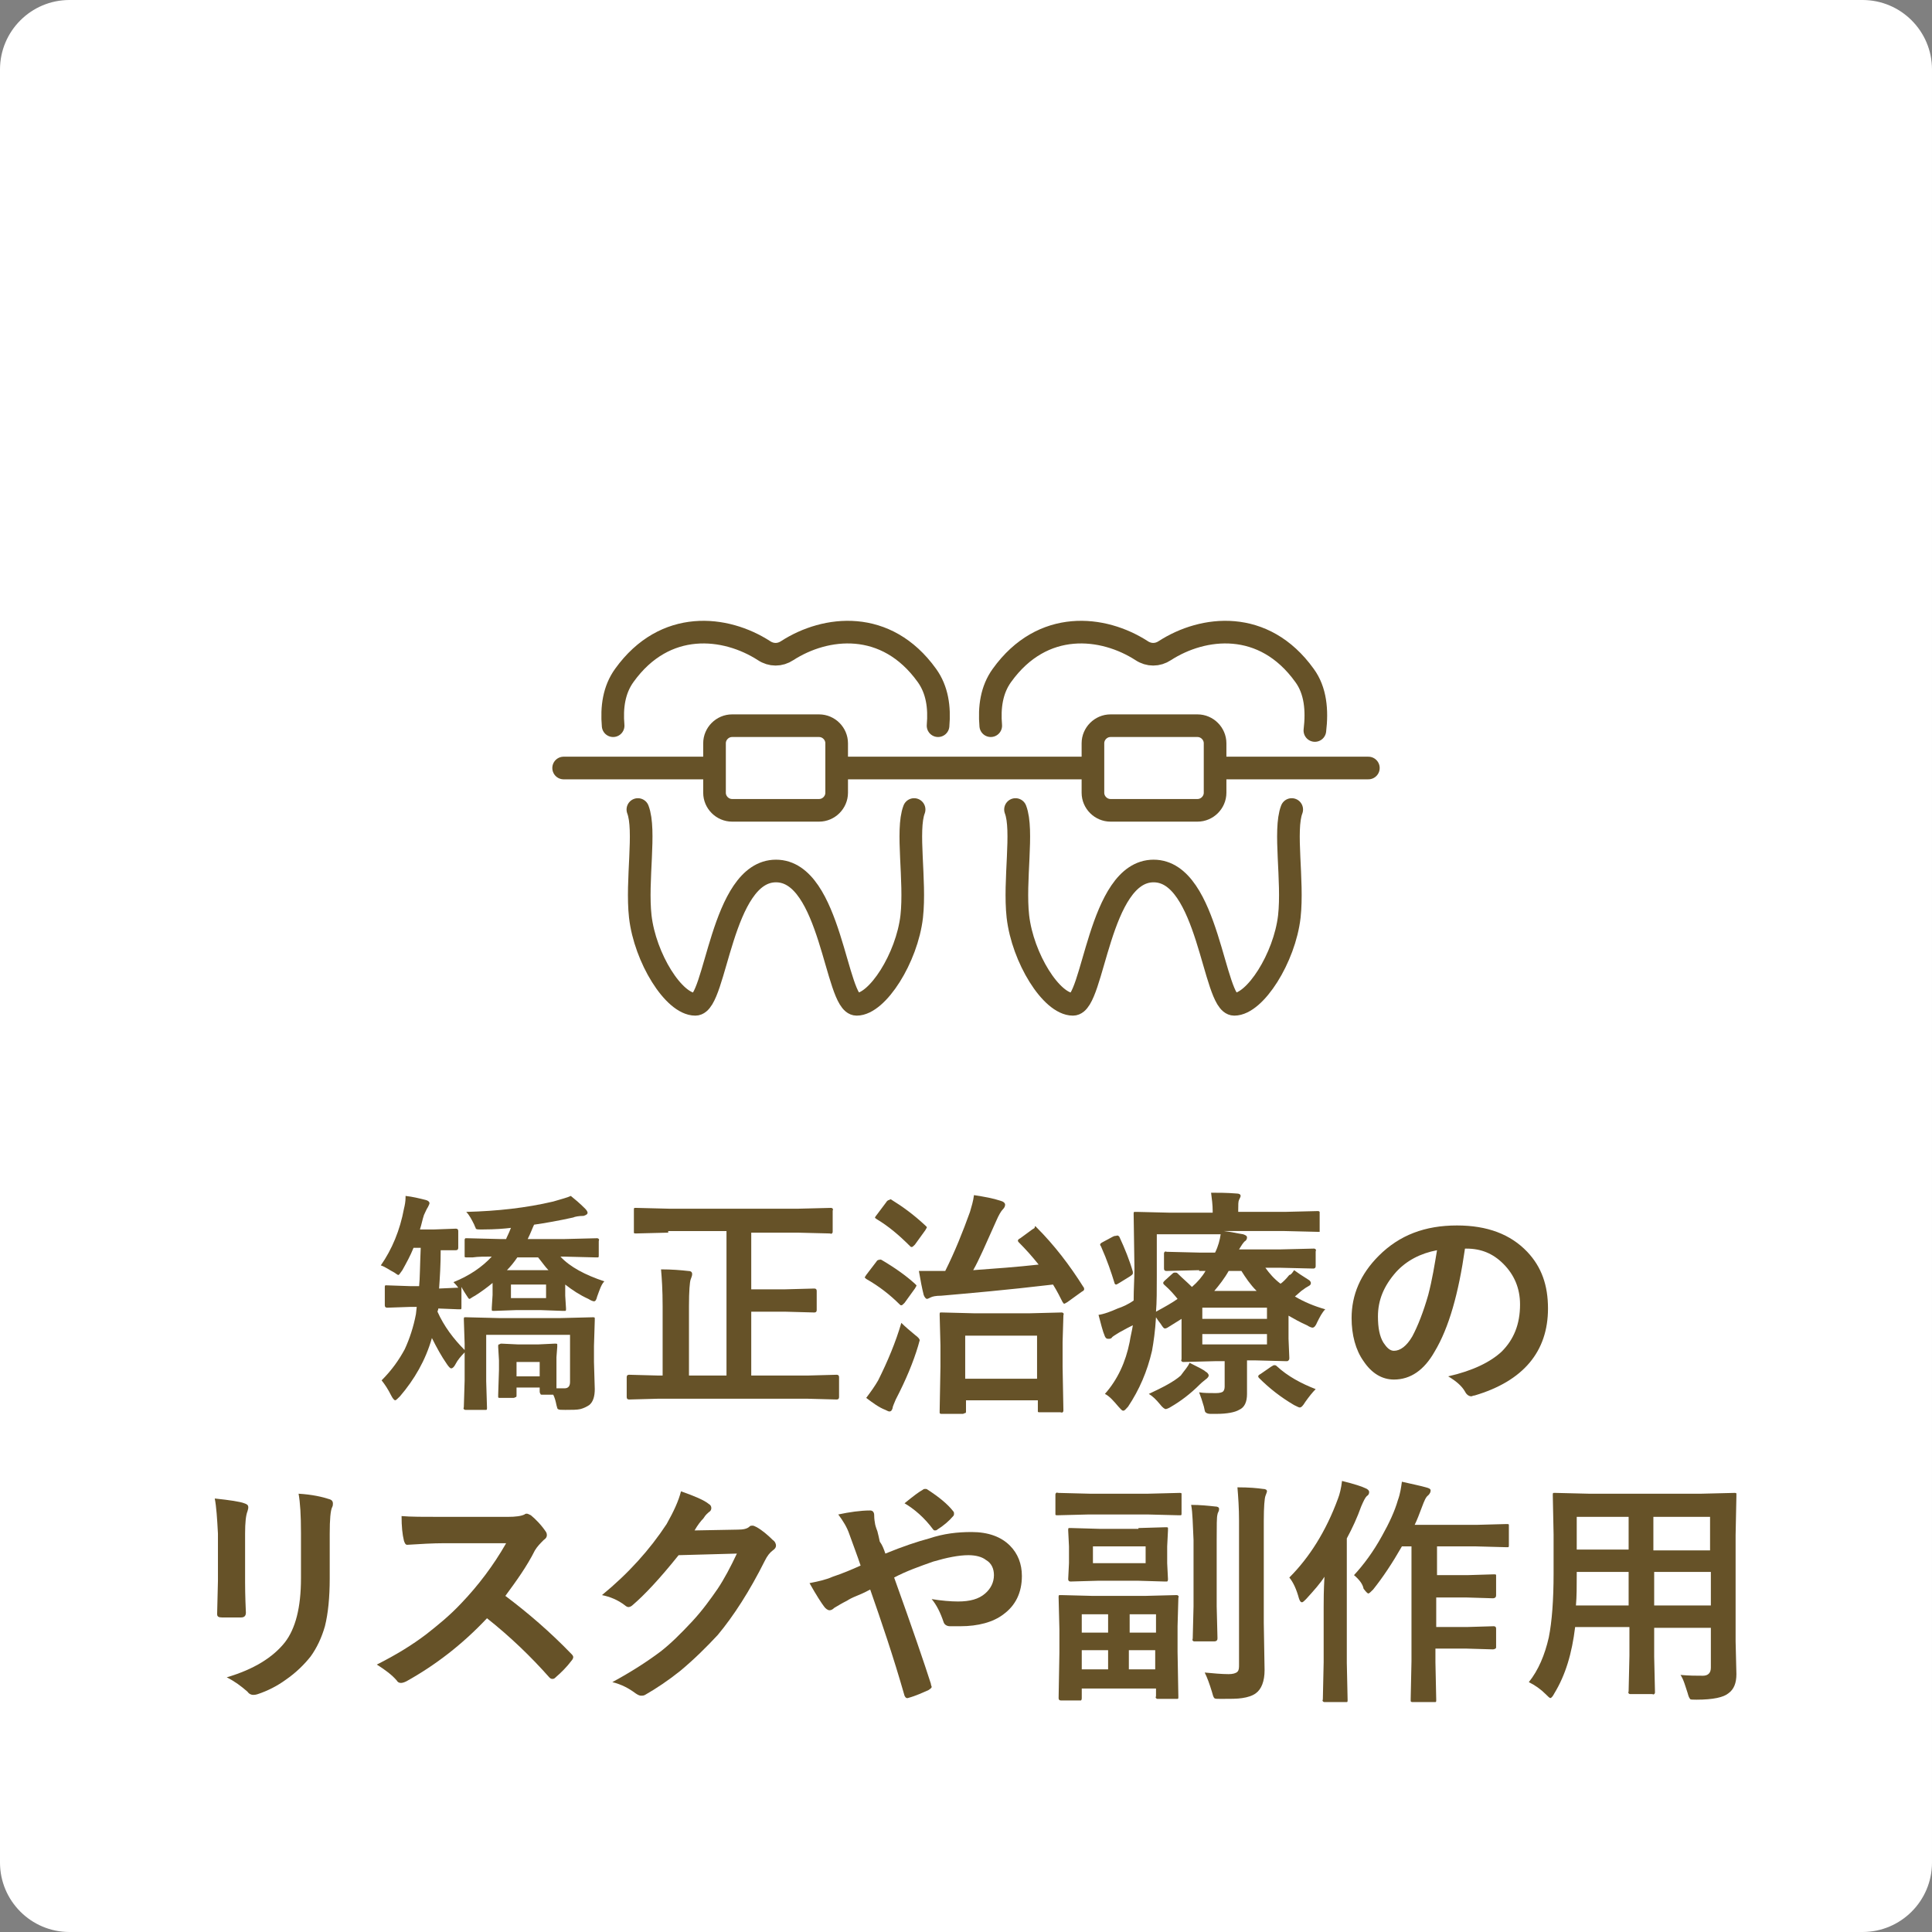 <?xml version="1.0" encoding="utf-8"?>
<!-- Generator: Adobe Illustrator 27.7.0, SVG Export Plug-In . SVG Version: 6.00 Build 0)  -->
<svg version="1.1" id="レイヤー_1" xmlns="http://www.w3.org/2000/svg" xmlns:xlink="http://www.w3.org/1999/xlink" x="0px"
	 y="0px" viewBox="0 0 242 242" style="enable-background:new 0 0 242 242;" xml:space="preserve">
<rect x="0" y="0" width="242" height="242" fill="#808080" stroke="none"/>
<style type="text/css">
	.st0{fill:#FFFFFF;}
	.st1{fill:#665228;}
	.st2{fill:none;stroke:#665228;stroke-width:2.835;stroke-linecap:round;stroke-linejoin:round;stroke-miterlimit:10;}
	.st3{fill:#FFFFFF;stroke:#665228;stroke-width:2.835;stroke-linecap:round;stroke-linejoin:round;stroke-miterlimit:10;}
</style>
<path class="st0" d="M233.3,242H8.7c-4.8,0-8.7-3.9-8.7-8.7V8.7C0,3.9,3.9,0,8.7,0h224.6c4.8,0,8.7,3.9,8.7,8.7v224.6
	C242,238.1,238.1,242,233.3,242z"/>
<g>
	<path class="st1" d="M47.7,158.5c1.4-2,2.4-4.4,2.9-7.1c0.1-0.4,0.2-0.9,0.2-1.4c0-0.1,0-0.2,0-0.2c0.9,0.1,1.7,0.3,2.5,0.5
		c0.4,0.1,0.5,0.3,0.5,0.4c0,0.1-0.1,0.3-0.2,0.5c-0.2,0.3-0.3,0.6-0.5,1c-0.2,0.6-0.3,1.2-0.5,1.8h1.8l2.7-0.1
		c0.2,0,0.3,0.1,0.3,0.3v2.1c0,0.2-0.1,0.3-0.3,0.3c0,0-0.2,0-0.6,0c-0.4,0-0.8,0-1.3,0c0,1.8-0.1,3.4-0.2,4.8l2.2-0.1h0.2
		c-0.2-0.3-0.4-0.5-0.6-0.7c2-0.8,3.6-1.9,4.8-3.2c-0.9,0-1.7,0-2.4,0.1l-0.7,0c-0.2,0-0.3,0-0.3-0.1c0,0,0-0.1,0-0.3v-1.7
		c0-0.2,0-0.2,0.1-0.3c0,0,0.1,0,0.3,0l4,0.1h0.8c0-0.1,0.3-0.6,0.6-1.4c-0.8,0.1-2,0.2-3.5,0.2c-0.2,0-0.3,0-0.4,0
		c-0.2,0-0.4,0-0.5-0.1c0-0.1-0.1-0.2-0.2-0.5c-0.3-0.6-0.6-1.2-1-1.6c3.9-0.1,7.5-0.5,10.9-1.3c1-0.3,1.8-0.5,2.2-0.7
		c0.5,0.4,1.1,0.9,1.8,1.6c0.2,0.2,0.3,0.4,0.3,0.5c0,0.2-0.2,0.3-0.5,0.4c-0.6,0-1.1,0.1-1.3,0.2c-1.8,0.4-3.5,0.7-4.9,0.9
		c-0.2,0.4-0.4,1-0.8,1.8h4.6l4-0.1c0.2,0,0.2,0,0.3,0.1s0,0.1,0,0.3v1.7c0,0.2,0,0.3-0.1,0.3c0,0-0.1,0-0.3,0l-4-0.1h-0.4
		c1.2,1.3,3.1,2.3,5.5,3.1c-0.4,0.4-0.6,1.1-0.9,1.9c-0.1,0.4-0.2,0.6-0.4,0.6c-0.1,0-0.4-0.1-0.7-0.3c-1.1-0.5-2-1.1-2.9-1.8v1.4
		l0.1,1.6c0,0.2,0,0.3-0.1,0.3c0,0-0.1,0-0.3,0l-2.8-0.1h-3l-2.8,0.1c-0.2,0-0.3,0-0.3-0.1c0,0,0-0.1,0-0.3l0.1-1.6v-1.5
		c-0.6,0.5-1.4,1.1-2.2,1.6c-0.4,0.2-0.6,0.4-0.7,0.4c-0.1,0-0.2-0.2-0.4-0.5c-0.4-0.6-0.6-1-0.6-1c0,0,0,0.1,0,0.3v2.2
		c0,0.2,0,0.3-0.1,0.3s-0.1,0-0.3,0l-2.5-0.1c0,0.2-0.1,0.3-0.1,0.4c0.8,1.8,2,3.4,3.4,4.8v-0.8l-0.1-3c0-0.2,0-0.3,0.1-0.3
		s0.1,0,0.3,0l4,0.1h7.7l4-0.1c0.2,0,0.3,0,0.3,0.1c0,0,0,0.1,0,0.3l-0.1,3.2v2l0.1,3.4c0,0.9-0.2,1.6-0.7,2
		c-0.3,0.2-0.7,0.4-1.1,0.5c-0.4,0.1-1.1,0.1-1.9,0.1c-0.5,0-0.8,0-0.9-0.1c-0.1,0-0.1-0.2-0.2-0.5c-0.1-0.5-0.2-0.9-0.4-1.3H68
		c-0.2,0-0.3,0-0.3-0.1c0,0-0.1-0.1-0.1-0.3v-0.5h-2.9v0.9c0,0.2,0,0.3-0.1,0.3s-0.1,0.1-0.3,0.1h-1.6c-0.2,0-0.3,0-0.3-0.1
		s0-0.1,0-0.3l0.1-3.1v-1.2l-0.1-1.7c0-0.2,0-0.3,0.1-0.3s0.1-0.1,0.3-0.1l2.1,0.1h2.5l2.1-0.1c0.2,0,0.3,0,0.3,0.1c0,0,0,0.1,0,0.3
		l-0.1,1.3v1.3c0,1.5,0,2.4,0,2.6h1c0.5,0,0.7-0.3,0.7-0.8v-5.9H60.9v5.8l0.1,3.3c0,0.2,0,0.3-0.1,0.3c0,0-0.1,0-0.3,0h-2.2
		c-0.2,0-0.2,0-0.3-0.1s0-0.1,0-0.3l0.1-3.3v-3.5c-0.5,0.5-0.9,1-1.1,1.4c-0.2,0.4-0.4,0.6-0.6,0.6c-0.1,0-0.3-0.2-0.5-0.5
		c-0.7-1-1.3-2.1-1.9-3.3c-0.8,2.8-2.2,5.2-4,7.3c-0.3,0.3-0.5,0.5-0.6,0.5c-0.1,0-0.3-0.2-0.5-0.6c-0.4-0.8-0.8-1.4-1.2-1.9
		c1.3-1.3,2.2-2.6,2.9-3.9c0.6-1.3,1.1-2.8,1.4-4.4l0.1-0.9h-0.8l-2.9,0.1c-0.2,0-0.3-0.1-0.3-0.3v-2.2c0-0.2,0-0.3,0.1-0.3
		c0,0,0.1,0,0.2,0l2.9,0.1h1.1c0.1-0.9,0.1-2.5,0.2-4.8h-0.9c-0.4,1-0.9,1.9-1.4,2.8c-0.3,0.4-0.4,0.6-0.5,0.6
		c-0.1,0-0.2-0.1-0.5-0.3C48.8,159.1,48.3,158.7,47.7,158.5z M63.5,159.1h5.2c-0.4-0.4-0.8-1-1.3-1.6h-2.6
		C64.4,158.1,63.9,158.7,63.5,159.1z M68.4,162.6v-1.7H64v1.7H68.4z M67.6,170.6h-2.9v1.8h2.9V170.6z"/>
	<path class="st1" d="M83.7,154.4l-4,0.1c-0.2,0-0.3,0-0.3-0.1c0,0,0-0.1,0-0.3v-2.5c0-0.2,0-0.3,0.1-0.3c0,0,0.1,0,0.3,0l4,0.1H100
		l4-0.1c0.2,0,0.2,0,0.3,0.1s0,0.1,0,0.3v2.5c0,0.2,0,0.2-0.1,0.3s-0.1,0-0.3,0l-4-0.1h-5.8v7.1h4.2l3.7-0.1c0.2,0,0.3,0.1,0.3,0.3
		v2.4c0,0.2-0.1,0.3-0.3,0.3l-3.7-0.1h-4.2v8h7l3.7-0.1c0.2,0,0.3,0.1,0.3,0.3v2.5c0,0.2-0.1,0.3-0.3,0.3l-3.7-0.1H82.5l-3.7,0.1
		c-0.2,0-0.3-0.1-0.3-0.3v-2.5c0-0.2,0.1-0.3,0.3-0.3l3.7,0.1h0.5v-8.7c0-2-0.1-3.5-0.2-4.6c1.4,0,2.5,0.1,3.4,0.2
		c0.3,0,0.5,0.1,0.5,0.4c0,0.2-0.1,0.4-0.2,0.7c-0.1,0.3-0.2,1.4-0.2,3.3v8.7h4.7v-18.1H83.7z"/>
	<path class="st1" d="M110.4,157.8c1.7,1,3.1,2,4.2,3c0.1,0.1,0.2,0.2,0.2,0.2c0,0.1-0.1,0.2-0.2,0.4l-1.3,1.8
		c-0.2,0.2-0.3,0.3-0.4,0.3c-0.1,0-0.1,0-0.2-0.1c-1.2-1.2-2.6-2.3-4.2-3.2c-0.1-0.1-0.2-0.2-0.2-0.2c0,0,0.1-0.1,0.2-0.3l1.3-1.7
		c0.1-0.2,0.3-0.2,0.4-0.2C110.2,157.7,110.3,157.8,110.4,157.8z M108.5,175.1c0.6-0.8,1.1-1.5,1.5-2.2c1.2-2.4,2.2-4.8,2.9-7.2
		c0.5,0.5,1.1,1,1.7,1.5c0.4,0.3,0.6,0.5,0.6,0.7c0,0-0.1,0.3-0.2,0.7c-0.6,2-1.5,4.2-2.8,6.7c-0.2,0.5-0.4,0.9-0.4,1.1
		c-0.1,0.3-0.2,0.4-0.4,0.4c-0.1,0-0.3-0.1-0.5-0.2C110.1,176.3,109.3,175.7,108.5,175.1z M111.7,150.3c1.3,0.8,2.7,1.8,4.2,3.2
		c0.1,0.1,0.2,0.2,0.2,0.2c0,0.1-0.1,0.2-0.2,0.4l-1.3,1.8c-0.2,0.2-0.3,0.3-0.4,0.3c-0.1,0-0.1,0-0.2-0.1c-1.4-1.4-2.7-2.5-4.2-3.4
		c-0.1-0.1-0.2-0.1-0.2-0.2c0,0,0.1-0.2,0.2-0.3l1.2-1.6c0.1-0.2,0.3-0.3,0.4-0.3C111.5,150.2,111.6,150.2,111.7,150.3z
		 M129.8,153.7c2.3,2.3,4.2,4.8,5.9,7.5c0.1,0.1,0.1,0.2,0.1,0.3c0,0.1-0.1,0.2-0.3,0.3l-1.8,1.3c-0.2,0.1-0.3,0.2-0.4,0.2
		c-0.1,0-0.1-0.1-0.2-0.2c-0.3-0.6-0.7-1.4-1.2-2.2c-5.9,0.7-10.6,1.1-14,1.4c-0.7,0-1.1,0.1-1.3,0.2c-0.2,0.1-0.4,0.2-0.5,0.2
		s-0.3-0.2-0.4-0.5c-0.2-0.8-0.4-1.8-0.6-3c0.6,0,1.2,0,1.7,0c0.5,0,1,0,1.4,0h0.2c1.2-2.4,2.2-4.9,3.1-7.4c0.2-0.7,0.4-1.3,0.5-2.1
		c1.3,0.2,2.4,0.4,3.3,0.7c0.4,0.1,0.6,0.3,0.6,0.5s-0.1,0.4-0.3,0.6c-0.2,0.2-0.5,0.7-0.8,1.4c-1.3,2.9-2.2,5-2.9,6.2
		c2.8-0.2,5.5-0.4,8.2-0.7c-0.8-1-1.6-1.9-2.5-2.8c-0.1-0.1-0.1-0.2-0.1-0.2c0-0.1,0.1-0.2,0.3-0.3l1.5-1.1c0.2-0.1,0.3-0.2,0.3-0.2
		C129.6,153.5,129.7,153.6,129.8,153.7z M120.6,177.1H118c-0.2,0-0.2,0-0.3-0.1c0,0,0-0.1,0-0.3l0.1-5.5v-2.7l-0.1-3.8
		c0-0.2,0-0.3,0.1-0.3s0.1,0,0.3,0l3.9,0.1h7l3.9-0.1c0.2,0,0.2,0,0.3,0.1s0,0.1,0,0.3l-0.1,3.3v3.1l0.1,5.4c0,0.2,0,0.2-0.1,0.3
		s-0.1,0-0.3,0h-2.5c-0.2,0-0.3,0-0.3-0.1c0,0,0-0.1,0-0.3v-1.1h-9v1.3c0,0.2,0,0.3-0.1,0.3C120.8,177,120.7,177.1,120.6,177.1z
		 M120.9,167.3v5.4h9v-5.4H120.9z"/>
	<path class="st1" d="M162.1,159.1c0.4,0.3,1,0.7,1.8,1.2c0.2,0.1,0.3,0.3,0.3,0.4c0,0.2-0.1,0.3-0.3,0.4c-0.2,0.1-0.5,0.3-0.9,0.6
		l-0.8,0.7c1.2,0.7,2.4,1.2,3.8,1.6c-0.4,0.4-0.7,1-1,1.6c-0.2,0.5-0.4,0.7-0.6,0.7c-0.1,0-0.4-0.1-0.7-0.3
		c-0.9-0.4-1.6-0.8-2.3-1.2v2.9l0.1,2.4c0,0.1,0,0.2-0.1,0.3s-0.1,0.1-0.3,0.1l-3.9-0.1h-1v1.3l0,2.9c0,1-0.3,1.7-1,2
		c-0.5,0.3-1.5,0.5-2.8,0.5h-0.4h-0.4c-0.3,0-0.5-0.1-0.6-0.2c-0.1-0.1-0.1-0.3-0.2-0.7c-0.2-0.7-0.4-1.3-0.6-1.8
		c0.6,0.1,1.3,0.1,2.1,0.1c0.5,0,0.8-0.1,0.9-0.2c0.1-0.1,0.2-0.3,0.2-0.6v-3.2h-1.2l-3.9,0.1c-0.2,0-0.2,0-0.3-0.1s0-0.1,0-0.3
		l0-2.8v-2.2l-1.6,1c-0.3,0.2-0.4,0.2-0.5,0.2c-0.1,0-0.2-0.1-0.4-0.4c-0.1-0.2-0.4-0.5-0.7-1c-0.1,1.7-0.3,3.1-0.5,4.2
		c-0.6,2.6-1.6,4.9-3,7c-0.3,0.3-0.4,0.5-0.6,0.5s-0.3-0.2-0.6-0.5c-0.6-0.7-1.1-1.3-1.7-1.6c1.6-1.8,2.6-4,3.1-6.5
		c0.1-0.7,0.3-1.4,0.4-2.1c-0.4,0.2-1,0.5-1.7,0.9c-0.5,0.3-0.8,0.5-0.9,0.6c-0.1,0.2-0.3,0.2-0.5,0.2c-0.2,0-0.3-0.1-0.4-0.3
		c-0.3-0.7-0.5-1.6-0.8-2.7c0.7-0.1,1.5-0.4,2.4-0.8c0.6-0.2,1.3-0.5,2-1c0-1.5,0.1-2.8,0.1-4l-0.1-6.8c0-0.2,0-0.3,0.1-0.3
		c0,0,0.1,0,0.3,0l4.1,0.1h5.4v-0.2c0-0.8-0.1-1.5-0.2-2.3c0.9,0,2,0,3.2,0.1c0.3,0,0.5,0.1,0.5,0.3c0,0.1-0.1,0.3-0.2,0.5
		c-0.1,0.2-0.1,0.6-0.1,1.2v0.3h5.8l4.1-0.1c0.2,0,0.2,0,0.3,0.1c0,0,0,0.1,0,0.3v1.9c0,0.2,0,0.2,0,0.3c0,0-0.1,0-0.3,0l-4.1-0.1
		h-7.6c0.9,0.1,1.7,0.3,2.4,0.4c0.3,0.1,0.5,0.2,0.5,0.4c0,0.2-0.1,0.4-0.3,0.5c-0.2,0.2-0.4,0.5-0.7,1h5.2l4.1-0.1
		c0.2,0,0.2,0,0.3,0.1s0,0.1,0,0.3v1.8c0,0.2-0.1,0.3-0.3,0.3l-4.1-0.1h-1.9c0.5,0.7,1.1,1.4,1.9,2c0.3-0.2,0.7-0.6,1.1-1.1
		C161.7,159.7,161.9,159.4,162.1,159.1z M140.2,154.9c0.7,1.5,1.3,3,1.7,4.4c0,0.1,0,0.2,0,0.2c0,0.1-0.1,0.2-0.4,0.4l-1.3,0.8
		c-0.2,0.1-0.3,0.2-0.4,0.2c-0.1,0-0.2-0.1-0.2-0.2c-0.4-1.3-0.9-2.8-1.7-4.6c-0.1-0.1-0.1-0.2-0.1-0.2c0-0.1,0.1-0.2,0.3-0.3
		l1.3-0.7c0.2-0.1,0.3-0.1,0.4-0.1C140,154.7,140.1,154.8,140.2,154.9z M149,170.7c1.2,0.6,1.8,0.9,2,1.1c0.2,0.1,0.4,0.3,0.4,0.5
		c0,0.1-0.1,0.3-0.4,0.5c-0.1,0.1-0.4,0.3-0.7,0.6c-1.2,1.2-2.4,2.1-3.6,2.8c-0.3,0.2-0.6,0.3-0.7,0.3s-0.4-0.2-0.7-0.6
		c-0.5-0.6-0.9-1-1.4-1.3c1.7-0.8,3.1-1.5,4-2.3C148.4,171.6,148.8,171.2,149,170.7z M150.2,159.1l-4.1,0.1c-0.2,0-0.3-0.1-0.3-0.3
		v-1.8c0-0.2,0-0.2,0.1-0.3s0.1,0,0.3,0l4.1,0.1h1.9c0.4-0.8,0.6-1.6,0.7-2.3h-8v5.1c0,1.9,0,3.4-0.1,4.6c1.1-0.6,2-1.1,2.7-1.6
		c-0.4-0.5-0.9-1.1-1.7-1.8c-0.1-0.1-0.1-0.2-0.1-0.2c0-0.1,0.1-0.2,0.2-0.3l1-0.9c0.1-0.1,0.2-0.1,0.3-0.1c0.1,0,0.2,0,0.3,0.1
		c0.6,0.6,1.2,1.1,1.8,1.7c0.7-0.6,1.3-1.3,1.7-2H150.2z M158.7,163.8h-8.1v1.4h8.1V163.8z M158.7,168.4v-1.3h-8.1v1.3H158.7z
		 M157.4,161.7c-0.8-0.8-1.4-1.7-1.9-2.5h-1.6c-0.5,0.9-1.2,1.8-1.8,2.5H157.4z M159.9,171.1c1.4,1.3,3.1,2.2,4.9,2.9
		c-0.4,0.4-0.8,0.9-1.3,1.6c-0.3,0.5-0.5,0.7-0.7,0.7c-0.1,0-0.3-0.1-0.7-0.3c-1.7-1-3.1-2.1-4.4-3.4c-0.1-0.1-0.1-0.2-0.1-0.2
		c0-0.1,0.1-0.2,0.3-0.3l1.3-0.9c0.2-0.1,0.3-0.2,0.4-0.2C159.7,171,159.8,171,159.9,171.1z"/>
	<path class="st1" d="M183.5,156.4c-0.8,5.6-2,9.9-3.8,12.9c-1.3,2.3-3,3.5-5.1,3.5c-1.5,0-2.8-0.8-3.8-2.3c-1-1.4-1.5-3.3-1.5-5.4
		c0-2.9,1.1-5.5,3.4-7.8c2.6-2.6,5.8-3.8,9.8-3.8c3.8,0,6.7,1.1,8.8,3.3c1.8,1.9,2.6,4.2,2.6,7.1c0,5.4-3.1,9.1-9.2,10.9
		c-0.2,0-0.3,0.1-0.4,0.1c-0.3,0-0.6-0.2-0.8-0.6c-0.4-0.7-1.1-1.3-2.1-1.9c3.1-0.7,5.3-1.8,6.7-3.1c1.5-1.5,2.3-3.4,2.3-5.9
		c0-2-0.7-3.7-2.1-5.1c-1.3-1.3-2.8-1.9-4.6-1.9H183.5z M180,156.6c-2.1,0.4-3.8,1.3-5.1,2.7c-1.6,1.8-2.3,3.6-2.3,5.6
		c0,1.4,0.2,2.5,0.7,3.3c0.4,0.6,0.8,1,1.3,1c0.8,0,1.6-0.6,2.3-1.8c0.7-1.3,1.4-3.1,2-5.2C179.4,160.3,179.7,158.4,180,156.6z"/>
	<path class="st1" d="M26.9,187.7c1.9,0.2,3.2,0.4,3.7,0.6c0.3,0.1,0.5,0.2,0.5,0.5c0,0.1,0,0.2-0.1,0.5c-0.2,0.5-0.3,1.4-0.3,2.8
		v6.1c0,0.4,0,1.6,0.1,3.8c0,0.4-0.2,0.6-0.6,0.6h-2.4c-0.4,0-0.6-0.1-0.6-0.4c0,0,0,0,0-0.1l0.1-4.1v-5.9
		C27.2,190.2,27.1,188.7,26.9,187.7z M28.4,210.1c3.4-1,5.8-2.5,7.3-4.4c1.3-1.7,2-4.3,2-8v-5.7c0-2.2-0.1-3.8-0.3-4.9
		c1.7,0.1,3,0.4,3.9,0.7c0.3,0.1,0.4,0.3,0.4,0.5c0,0.2,0,0.3-0.1,0.5c-0.2,0.4-0.3,1.5-0.3,3.3v5.6c0,2.4-0.2,4.4-0.6,6
		c-0.4,1.4-1,2.7-1.8,3.8c-0.8,1-1.8,2-3.1,2.9c-1.1,0.8-2.3,1.4-3.5,1.8c-0.3,0.1-0.5,0.1-0.6,0.1c-0.2,0-0.5-0.1-0.7-0.4
		C30.2,211.2,29.4,210.6,28.4,210.1z"/>
	<path class="st1" d="M63.3,199.9c2.8,2.1,5.6,4.5,8.3,7.3c0.2,0.2,0.2,0.3,0.2,0.4s-0.1,0.3-0.2,0.4c-0.6,0.8-1.3,1.5-2,2.1
		c-0.1,0.1-0.2,0.2-0.4,0.2s-0.3-0.1-0.4-0.2c-2.3-2.6-4.9-5.1-7.8-7.4c-3.1,3.3-6.5,5.9-10.1,7.9c-0.4,0.2-0.6,0.2-0.7,0.2
		c-0.2,0-0.4-0.1-0.5-0.3c-0.6-0.7-1.4-1.3-2.5-2c2.4-1.2,4.5-2.5,6.2-3.8c1.4-1.1,2.9-2.3,4.4-3.9c2.1-2.2,4-4.7,5.6-7.5l-7.7,0
		c-1.5,0-3.1,0.1-4.7,0.2c-0.2,0-0.3-0.2-0.4-0.5c-0.2-0.8-0.3-1.8-0.3-3.1c1.1,0.1,2.8,0.1,5.1,0.1h8.2c1,0,1.7-0.1,2.1-0.3
		c0.1-0.1,0.2-0.1,0.3-0.1c0.1,0,0.3,0.1,0.5,0.2c0.6,0.5,1.3,1.2,1.9,2.1c0.1,0.2,0.1,0.3,0.1,0.4c0,0.2-0.1,0.4-0.4,0.6
		c-0.4,0.4-0.8,0.8-1.1,1.3C66,196.2,64.7,198,63.3,199.9z"/>
	<path class="st1" d="M87,191.7l5.4-0.1c0.7,0,1.2-0.1,1.5-0.4c0.1-0.1,0.2-0.1,0.4-0.1c0.1,0,0.3,0.1,0.5,0.2c0.7,0.4,1.4,1,2,1.6
		c0.3,0.2,0.4,0.5,0.4,0.7c0,0.2-0.1,0.4-0.4,0.6c-0.4,0.3-0.7,0.7-1,1.3c-1.9,3.8-3.9,6.9-5.9,9.3c-1.4,1.5-2.9,3-4.7,4.5
		c-1.5,1.2-3,2.2-4.4,3c-0.2,0.1-0.3,0.1-0.5,0.1c-0.2,0-0.4-0.1-0.7-0.3c-0.8-0.6-1.7-1.1-2.9-1.4c2.4-1.3,4.4-2.6,6-3.8
		c1.3-1,2.6-2.3,4-3.8c1.3-1.4,2.3-2.8,3.2-4.1c0.8-1.2,1.6-2.7,2.4-4.4l-7.3,0.2c-2.4,3-4.3,5-5.7,6.2c-0.2,0.2-0.4,0.3-0.6,0.3
		c-0.1,0-0.3-0.1-0.4-0.2c-0.9-0.7-1.9-1.1-2.9-1.3c3.3-2.7,6-5.7,8.1-8.9c0.9-1.6,1.5-2.9,1.8-4.1c1.7,0.6,2.9,1.1,3.5,1.6
		c0.2,0.1,0.3,0.3,0.3,0.5c0,0.2-0.1,0.4-0.3,0.5c-0.1,0.1-0.4,0.3-0.7,0.8C87.8,190.5,87.4,191,87,191.7z"/>
	<path class="st1" d="M110.9,194.6c2.2-0.9,4-1.5,5.5-1.9c1.8-0.6,3.5-0.8,5.3-0.8c2.1,0,3.7,0.6,4.8,1.7c1,1,1.5,2.3,1.5,3.8
		c0,2.1-0.8,3.7-2.3,4.8c-1.3,1-3.2,1.5-5.4,1.5c-0.6,0-1.1,0-1.3,0c-0.4,0-0.7-0.2-0.8-0.5c-0.4-1.2-0.9-2.2-1.5-2.9
		c1.2,0.2,2.4,0.3,3.3,0.3c1.5,0,2.6-0.3,3.4-1c0.7-0.6,1.1-1.4,1.1-2.3c0-0.8-0.3-1.5-1-1.9c-0.5-0.4-1.3-0.6-2.2-0.6
		c-1.2,0-2.7,0.3-4.4,0.8c-1.7,0.6-3.4,1.2-4.9,2c2.3,6.4,3.8,10.8,4.6,13.3c0,0.2,0.1,0.3,0.1,0.4c0,0.1-0.1,0.2-0.4,0.4
		c-0.7,0.3-1.5,0.7-2.6,1c0,0-0.1,0-0.1,0c-0.1,0-0.2-0.1-0.3-0.3c-1.4-4.9-2.9-9.3-4.3-13.3c-0.2,0.1-0.7,0.4-1.7,0.8
		c-0.5,0.2-0.9,0.4-1.2,0.6c-0.6,0.3-1.1,0.6-1.6,0.9c-0.2,0.2-0.4,0.3-0.6,0.3c-0.2,0-0.5-0.2-0.7-0.5c-0.3-0.4-0.9-1.3-1.8-2.9
		c1-0.2,2-0.4,2.9-0.8c1.2-0.4,2.4-0.9,3.5-1.4c-0.4-1.2-0.9-2.5-1.4-3.9c-0.3-0.9-0.8-1.7-1.4-2.5c1.4-0.3,2.8-0.5,4-0.5
		c0.3,0,0.5,0.2,0.5,0.6c0,0.1,0,0.5,0.1,1c0,0.1,0.1,0.5,0.3,1c0.1,0.4,0.2,0.8,0.3,1.3C110.5,193.5,110.7,194,110.9,194.6z
		 M113.3,188.3c1.1-0.9,1.9-1.5,2.3-1.7c0.1-0.1,0.2-0.1,0.3-0.1s0.2,0,0.3,0.1c1.4,0.9,2.5,1.8,3.2,2.7c0.1,0.1,0.1,0.2,0.1,0.3
		s0,0.2-0.1,0.3c-0.5,0.6-1.2,1.2-2,1.7c-0.1,0.1-0.2,0.1-0.3,0.1s-0.1,0-0.2-0.1C115.8,190.1,114.5,189,113.3,188.3z"/>
	<path class="st1" d="M136.4,189.7l-3.9,0.1c-0.2,0-0.3,0-0.3-0.1c0,0,0-0.1,0-0.3v-2.1c0-0.2,0-0.2,0.1-0.3s0.1,0,0.3,0l3.9,0.1
		h7.3l3.9-0.1c0.2,0,0.3,0,0.3,0.1c0,0,0,0.1,0,0.3v2.1c0,0.2,0,0.3-0.1,0.3c0,0-0.1,0-0.3,0l-3.9-0.1H136.4z M135.1,213h-2.2
		c-0.2,0-0.3-0.1-0.3-0.3l0.1-5.7v-2.9l-0.1-4c0-0.2,0-0.3,0.1-0.3s0.1,0,0.3,0l3.9,0.1h6.5l3.9-0.1c0.2,0,0.2,0,0.3,0.1
		s0,0.1,0,0.3l-0.1,3.5v3.2l0.1,5.6c0,0.2,0,0.3-0.1,0.3s-0.1,0-0.3,0h-2.1c-0.2,0-0.2,0-0.3-0.1s0-0.1,0-0.3v-0.9h-9.3v1.2
		c0,0.1,0,0.2-0.1,0.3C135.4,213,135.3,213,135.1,213z M142.6,191.4l3.4-0.1c0.2,0,0.3,0,0.3,0.1c0,0,0,0.1,0,0.3l-0.1,2v2.1l0.1,2
		c0,0.1,0,0.2-0.1,0.3c0,0-0.1,0-0.3,0l-3.4-0.1h-4.9l-3.5,0.1c-0.2,0-0.3-0.1-0.3-0.3l0.1-2v-2.1l-0.1-2c0-0.2,0-0.3,0.1-0.3
		c0,0,0.1,0,0.3,0l3.5,0.1H142.6z M135.5,202.2v2.3h3.3v-2.3H135.5z M135.5,209.1h3.3v-2.4h-3.3V209.1z M143.5,195.8v-2.1h-6.6v2.1
		H143.5z M144.8,202.2h-3.3v2.3h3.3V202.2z M141.4,209.1h3.3v-2.4h-3.3V209.1z M149.2,188.5c1.1,0,2.1,0.1,3,0.2
		c0.3,0,0.5,0.1,0.5,0.3c0,0.1,0,0.2-0.1,0.4c-0.1,0.2-0.1,0.3-0.1,0.3c-0.1,0.3-0.1,1.4-0.1,3.2v8.3l0.1,4c0,0.1,0,0.2-0.1,0.3
		c0,0-0.1,0.1-0.3,0.1h-2.4c-0.2,0-0.2,0-0.3-0.1s0-0.1,0-0.3l0.1-4v-8.3C149.4,191,149.4,189.5,149.2,188.5z M150.9,209.5
		c1.1,0.1,2.1,0.2,3,0.2c0.5,0,0.9-0.1,1.1-0.3c0.2-0.2,0.2-0.5,0.2-0.9v-18c0-1.6-0.1-3-0.2-4.2c1.5,0,2.5,0.1,3.2,0.2
		c0.3,0,0.5,0.1,0.5,0.3c0,0.1-0.1,0.3-0.2,0.6c-0.1,0.3-0.2,1.3-0.2,3.1v12.8l0.1,5.9c0,1.4-0.4,2.4-1.1,2.9
		c-0.4,0.3-1,0.5-1.7,0.6c-0.6,0.1-1.5,0.1-2.7,0.1c-0.5,0-0.7,0-0.8-0.1c-0.1-0.1-0.2-0.4-0.3-0.8
		C151.5,210.9,151.2,210.1,150.9,209.5z"/>
	<path class="st1" d="M161.5,197.6c2.5-2.5,4.6-5.8,6.1-9.9c0.2-0.5,0.4-1.3,0.5-2.2c1.6,0.4,2.5,0.7,2.9,0.9
		c0.3,0.1,0.5,0.3,0.5,0.5c0,0.2-0.1,0.4-0.3,0.5c-0.2,0.2-0.4,0.6-0.7,1.3c-0.5,1.4-1.1,2.7-1.8,4v15.6l0.1,4.6
		c0,0.2,0,0.3-0.1,0.3c0,0-0.1,0-0.3,0H166c-0.2,0-0.2,0-0.3-0.1s0-0.1,0-0.3l0.1-4.6v-6.9c0-0.8,0-2,0.1-3.8
		c-0.5,0.8-1.3,1.7-2.3,2.8c-0.2,0.2-0.4,0.4-0.5,0.4c-0.2,0-0.3-0.2-0.4-0.5C162.4,199.1,162,198.2,161.5,197.6z M169.6,197.3
		c1.2-1.3,2.4-2.9,3.5-4.9c0.9-1.6,1.6-3.1,2-4.5c0.3-0.8,0.4-1.6,0.5-2.3c1.3,0.3,2.3,0.5,3,0.7c0.4,0.1,0.6,0.2,0.6,0.4
		c0,0.2-0.1,0.4-0.3,0.6c-0.3,0.2-0.5,0.7-0.8,1.5c-0.3,0.8-0.6,1.6-0.9,2.2h7.8l3.7-0.1c0.2,0,0.3,0,0.3,0.1c0,0,0,0.1,0,0.3v2.2
		c0,0.2,0,0.3-0.1,0.3c0,0-0.2,0-0.3,0l-3.7-0.1h-4.9v3.6h3.8l3.3-0.1c0.2,0,0.3,0,0.3,0.1c0,0,0,0.1,0,0.3v2.2c0,0.1,0,0.2-0.1,0.3
		c0,0-0.1,0.1-0.3,0.1l-3.3-0.1h-3.8v3.7h3.8l3.4-0.1c0.2,0,0.3,0.1,0.3,0.3v2.2c0,0.2,0,0.3-0.1,0.3c0,0-0.1,0.1-0.3,0.1l-3.4-0.1
		h-3.8v1.7l0.1,4.7c0,0.2,0,0.3-0.1,0.3c0,0-0.1,0-0.3,0h-2.5c-0.2,0-0.2,0-0.3-0.1c0,0,0-0.1,0-0.3l0.1-4.7v-14.4h-1.2
		c-1.2,2.1-2.4,3.9-3.6,5.4c-0.3,0.3-0.5,0.5-0.6,0.5c-0.1,0-0.3-0.2-0.6-0.6C170.7,198.4,170.2,197.8,169.6,197.3z"/>
	<path class="st1" d="M210.5,209.8c1.1,0.1,2,0.1,2.8,0.1c0.6,0,1-0.3,1-1v-5h-7.1v3.6l0.1,4.4c0,0.2,0,0.2-0.1,0.3s-0.1,0-0.3,0
		h-2.6c-0.2,0-0.2,0-0.3-0.1s0-0.1,0-0.3l0.1-4.4v-3.6h-6.8c-0.4,3.3-1.2,6-2.6,8.3c-0.2,0.4-0.4,0.6-0.5,0.6
		c-0.1,0-0.3-0.2-0.6-0.5c-0.6-0.6-1.3-1.1-2.1-1.5c1.2-1.5,2-3.4,2.5-5.6c0.4-2,0.6-4.7,0.6-8v-4.9l-0.1-4.9c0-0.2,0-0.3,0.1-0.3
		c0,0,0.1,0,0.3,0l4.1,0.1h14.1l4.1-0.1c0.2,0,0.3,0,0.3,0.1c0,0,0,0.1,0,0.3l-0.1,4.9v13.3l0.1,4.1c0,1.1-0.3,1.9-1,2.4
		c-0.6,0.5-1.9,0.8-4,0.8c-0.5,0-0.8,0-0.8-0.1c-0.1-0.1-0.2-0.3-0.3-0.7C211.1,211.2,210.9,210.4,210.5,209.8z M197.4,201.1h6.6
		v-4.2h-6.5v0.3C197.5,198.7,197.5,200,197.4,201.1z M197.5,194.1h6.5V190h-6.5V194.1z M214.2,190h-7.1v4.2h7.1V190z M207.2,201.1
		h7.1v-4.2h-7.1V201.1z"/>
</g>
<g>
	<path class="st2" d="M117.5,90.9c0.2-2.3-0.1-4.5-1.4-6.3c-5.1-7.1-12.7-6.2-17.5-3.1c-0.9,0.6-2,0.6-2.9,0
		c-4.8-3.1-12.4-4-17.5,3.1c-1.3,1.8-1.6,4-1.4,6.3"/>
	<path class="st2" d="M79.9,101.4c1,2.6-0.2,8.9,0.3,13.4c0.6,5.2,4.2,11,6.9,11c2.6,0,3.2-16.7,10.1-16.7c6.9,0,7.5,16.7,10.1,16.7
		c2.6,0,6.3-5.8,6.9-11c0.5-4.5-0.7-10.8,0.3-13.4"/>
	<path class="st2" d="M164.7,91.5c0.3-2.5,0.1-5-1.3-6.9c-5.1-7.1-12.7-6.2-17.5-3.1c-0.9,0.6-2,0.6-2.9,0c-4.8-3.1-12.4-4-17.5,3.1
		c-1.3,1.8-1.6,4-1.4,6.3"/>
	<path class="st2" d="M127.2,101.4c1,2.6-0.2,8.9,0.3,13.4c0.6,5.2,4.2,11,6.9,11c2.6,0,3.2-16.7,10.1-16.7
		c6.9,0,7.5,16.7,10.1,16.7c2.6,0,6.3-5.8,6.9-11c0.5-4.5-0.7-10.8,0.3-13.4"/>
	<line class="st2" x1="70.6" y1="96.2" x2="171.4" y2="96.2"/>
	<path class="st3" d="M102.6,101.5H91.7c-1.2,0-2.2-1-2.2-2.2v-6.2c0-1.2,1-2.2,2.2-2.2h10.9c1.2,0,2.2,1,2.2,2.2v6.2
		C104.8,100.5,103.8,101.5,102.6,101.5z"/>
	<path class="st3" d="M150,101.5h-10.9c-1.2,0-2.2-1-2.2-2.2v-6.2c0-1.2,1-2.2,2.2-2.2H150c1.2,0,2.2,1,2.2,2.2v6.2
		C152.2,100.5,151.2,101.5,150,101.5z"/>
</g>
</svg>
